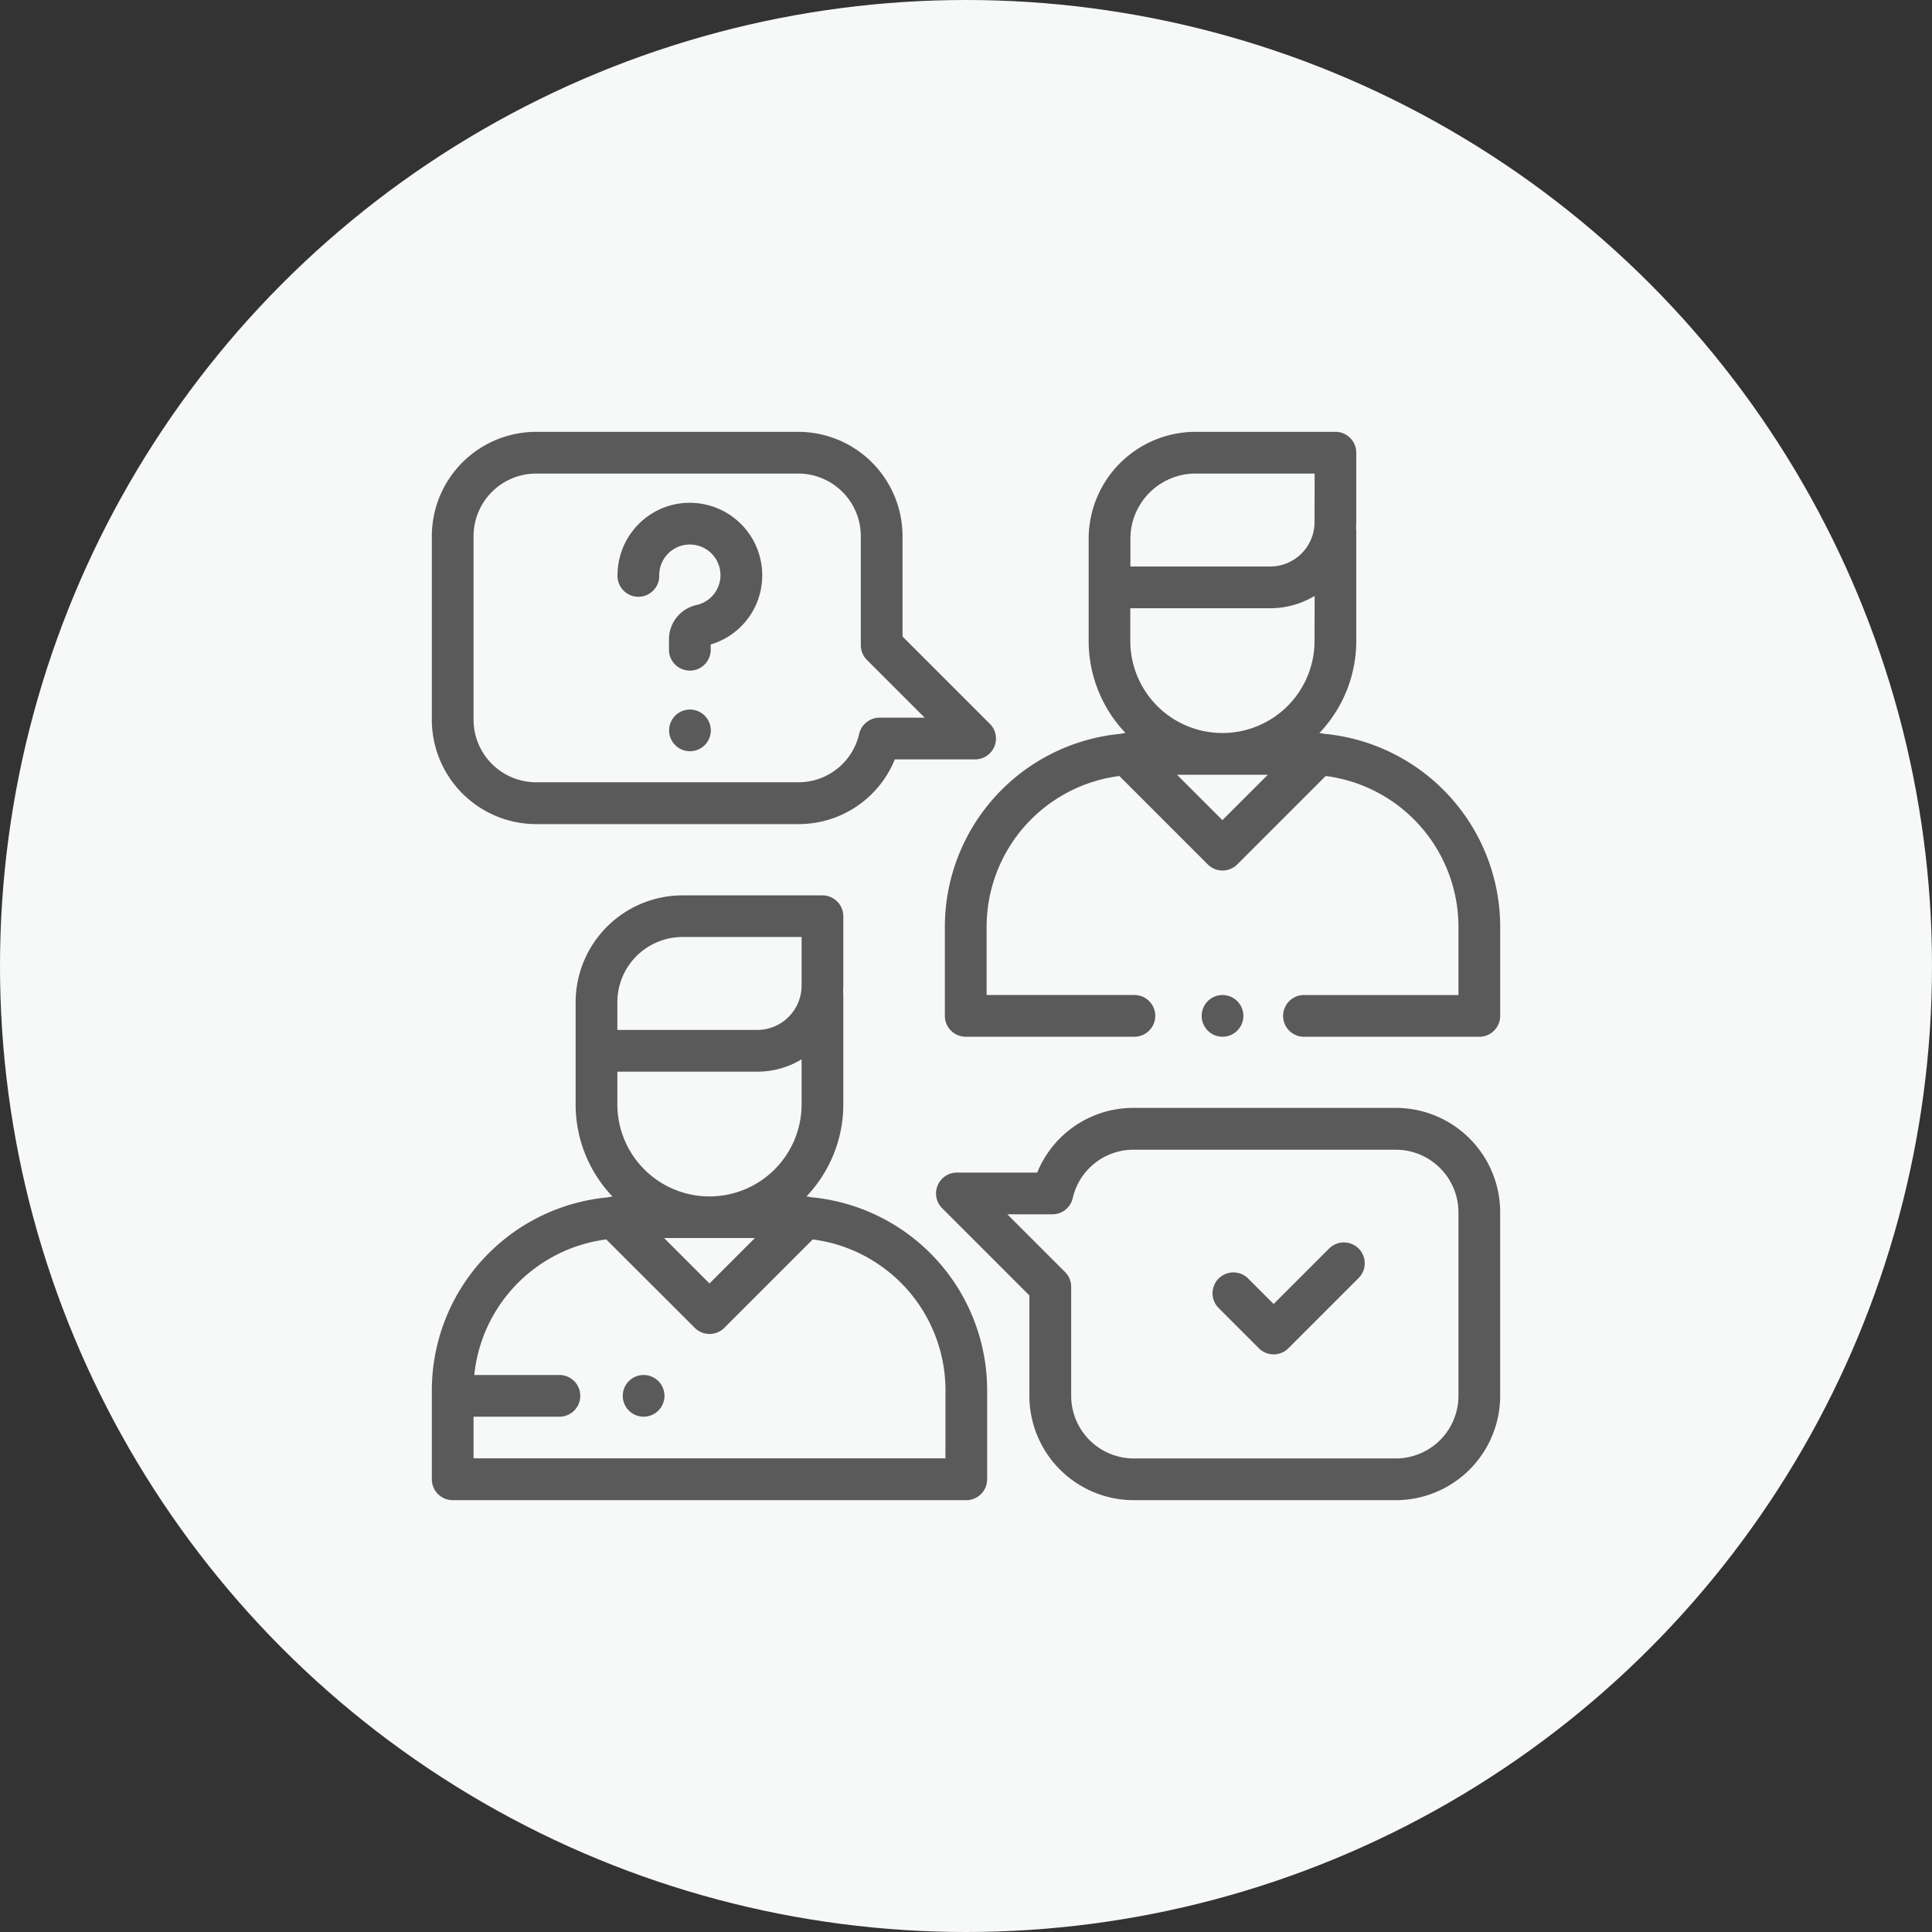 <svg xmlns="http://www.w3.org/2000/svg" width="72" height="72" viewBox="0 0 72 72"><rect x="0" y="0" width="72" height="72" fill="#333333" stroke="none"/><g transform="translate(-26.5)"><circle cx="36" cy="36" r="36" transform="translate(26.5)" fill="#f7f9f8"/><g transform="translate(42.593 16.093)"><g transform="translate(0 17.271)"><path d="M14.131,233.35a.778.778,0,0,0-.172-.028,4.969,4.969,0,0,0,1.376-3.435V225.8a.785.785,0,0,0-.009-.11c.005-.074.009-.148.009-.223v-2.588a.778.778,0,0,0-.778-.778H9.342a3.988,3.988,0,0,0-3.983,3.983v3.807a4.969,4.969,0,0,0,1.376,3.435.776.776,0,0,0-.172.028A7.23,7.23,0,0,0,0,240.54v3.322a.778.778,0,0,0,.778.778H19.917a.778.778,0,0,0,.778-.778V240.54A7.23,7.23,0,0,0,14.131,233.35Zm-7.217-6.284v-.986a2.431,2.431,0,0,1,2.428-2.428H13.78v1.811a1.655,1.655,0,0,1-1.653,1.653H6.914Zm0,1.605h5.213a3.188,3.188,0,0,0,1.653-.46v1.676a3.433,3.433,0,0,1-6.866,0Zm5.126,6.2-1.692,1.693-1.692-1.693Zm7.1,8.21H1.555V241.53H4.782a.778.778,0,0,0,0-1.555h-3.2A5.675,5.675,0,0,1,6.5,234.923L9.8,238.218a.778.778,0,0,0,1.1,0l3.295-3.295a5.672,5.672,0,0,1,4.947,5.618Z" transform="translate(0 -222.097)" fill="#5a5a5a"/></g><g transform="translate(19.119)"><path d="M260,11.254a.778.778,0,0,0-.172-.028,4.969,4.969,0,0,0,1.376-3.435V3.7a.788.788,0,0,0-.009-.11c.005-.074.009-.148.009-.223V.778A.778.778,0,0,0,260.43,0h-5.216a3.988,3.988,0,0,0-3.983,3.983V7.79a4.969,4.969,0,0,0,1.376,3.435.779.779,0,0,0-.172.028,7.23,7.23,0,0,0-6.563,7.19v3.322a.778.778,0,0,0,.778.778h6.257a.778.778,0,1,0,0-1.555h-5.479V18.444a5.672,5.672,0,0,1,4.947-5.618l3.295,3.295a.778.778,0,0,0,1.1,0l3.295-3.295a5.672,5.672,0,0,1,4.947,5.618v2.545h-5.728a.778.778,0,1,0,0,1.555h6.506a.778.778,0,0,0,.778-.778V18.444A7.23,7.23,0,0,0,260,11.254Zm-3.784,3.218-1.692-1.692h3.385Zm3.433-6.681a3.433,3.433,0,0,1-6.866,0V6.574H258a3.189,3.189,0,0,0,1.653-.46Zm0-4.424A1.655,1.655,0,0,1,258,5.019h-5.213V3.983a2.431,2.431,0,0,1,2.428-2.428h4.438Z" transform="translate(-245.872)" fill="#5a5a5a"/></g><g transform="translate(28.689 20.988)"><path d="M370.267,270.128a.777.777,0,1,0,.228.55A.784.784,0,0,0,370.267,270.128Z" transform="translate(-368.94 -269.9)" fill="#5a5a5a"/></g><path d="M20.794,10.881,17.542,7.629V3.888A3.892,3.892,0,0,0,13.654,0H3.888A3.892,3.892,0,0,0,0,3.888v6.843a3.892,3.892,0,0,0,3.888,3.888h9.766a3.866,3.866,0,0,0,3.6-2.411h2.993a.778.778,0,0,0,.55-1.327Zm-4.11-.228a.778.778,0,0,0-.758.6,2.32,2.32,0,0,1-2.273,1.807H3.888a2.335,2.335,0,0,1-2.333-2.333V3.888A2.335,2.335,0,0,1,3.888,1.555h9.766a2.335,2.335,0,0,1,2.333,2.333V7.951a.778.778,0,0,0,.228.55l2.152,2.152Z" fill="#5a5a5a"/><g transform="translate(18.792 25.195)"><path d="M258.8,324h-9.766a3.866,3.866,0,0,0-3.6,2.411h-2.993a.778.778,0,0,0-.55,1.327l3.252,3.252v3.741a3.892,3.892,0,0,0,3.888,3.888H258.8a3.893,3.893,0,0,0,3.888-3.888v-6.843A3.892,3.892,0,0,0,258.8,324Zm2.333,10.731a2.336,2.336,0,0,1-2.333,2.333h-9.766a2.335,2.335,0,0,1-2.333-2.333v-4.063a.778.778,0,0,0-.228-.55l-2.152-2.152H246a.778.778,0,0,0,.758-.6,2.32,2.32,0,0,1,2.273-1.807H258.8a2.336,2.336,0,0,1,2.333,2.333Z" transform="translate(-241.666 -324)" fill="#5a5a5a"/></g><g transform="translate(29.083 30.208)"><path d="M379.455,388.691a.778.778,0,0,0-1.1,0l-2.067,2.067-.961-.961a.778.778,0,0,0-1.1,1.1l1.511,1.511a.778.778,0,0,0,1.1,0l2.617-2.617A.778.778,0,0,0,379.455,388.691Z" transform="translate(-373.999 -388.463)" fill="#5a5a5a"/></g><g transform="translate(6.92 2.646)"><path d="M94.38,36.538a2.7,2.7,0,0,0-2.5-2.5,2.674,2.674,0,0,0-2.029.718,2.706,2.706,0,0,0-.857,1.971.778.778,0,1,0,1.555,0,1.141,1.141,0,1,1,1.392,1.113,1.306,1.306,0,0,0-1.029,1.28v.415a.778.778,0,0,0,1.555,0V39.31A2.682,2.682,0,0,0,94.38,36.538Z" transform="translate(-88.994 -34.032)" fill="#5a5a5a"/></g><g transform="translate(8.839 10.349)"><path d="M115,133.318a.777.777,0,1,0,.228.55A.783.783,0,0,0,115,133.318Z" transform="translate(-113.67 -133.09)" fill="#5a5a5a"/></g><g transform="translate(7.115 35.148)"><path d="M92.827,452.228a.777.777,0,1,0,.228.55A.783.783,0,0,0,92.827,452.228Z" transform="translate(-91.5 -452)" fill="#5a5a5a"/></g></g></g></svg>